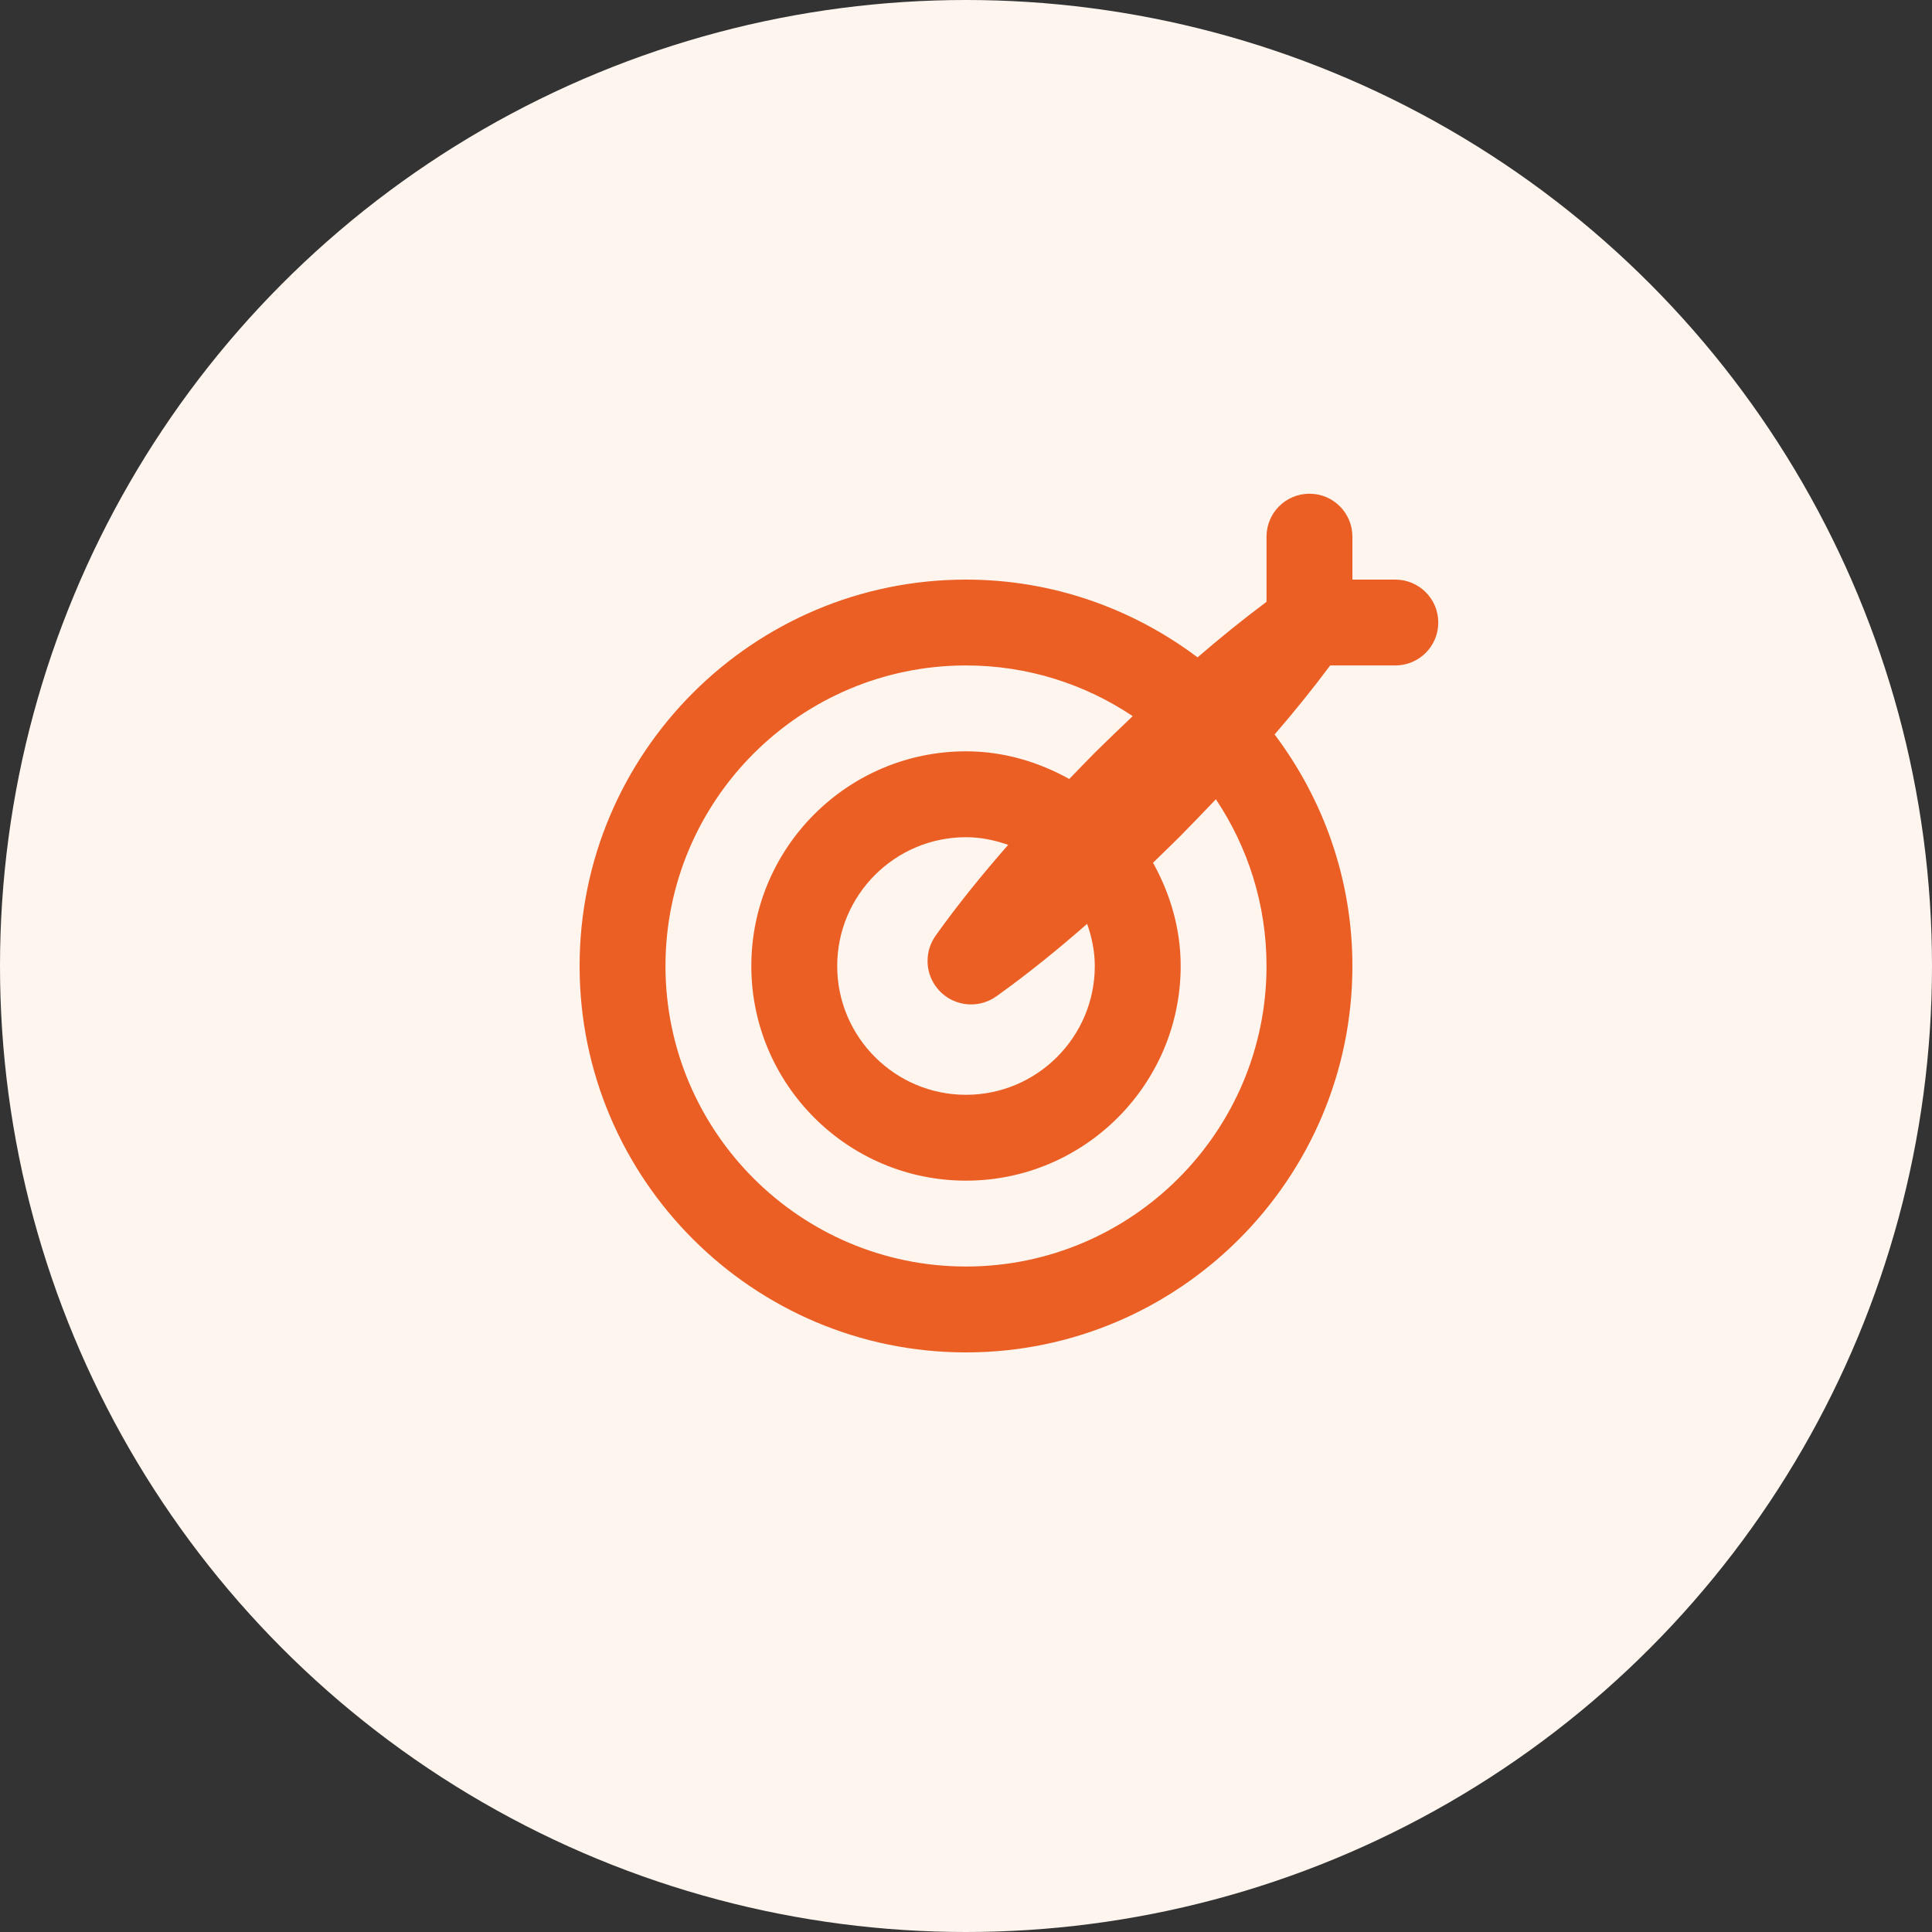 <svg width="60" height="60" viewBox="0 0 60 60" fill="none" xmlns="http://www.w3.org/2000/svg">
<rect x="0" y="0" width="60" height="60" fill="#333333" stroke="none"/>
<circle cx="30" cy="30" r="30" fill="#FEF5EE"/>
<path d="M43.333 18H42V16.666C42 15.929 41.403 15.333 40.667 15.333C39.93 15.333 39.333 15.929 39.333 16.666V18.69C38.595 19.241 37.883 19.818 37.191 20.415C35.184 18.906 32.699 18 30 18C23.384 18 18 23.383 18 30C18 36.617 23.384 42 30 42C36.617 42 42 36.617 42 30C42 27.301 41.094 24.816 39.584 22.809C40.182 22.117 40.759 21.405 41.31 20.666H43.333C44.07 20.666 44.667 20.07 44.667 19.333C44.667 18.596 44.07 18 43.333 18ZM39.333 30C39.333 35.145 35.147 39.333 30 39.333C24.854 39.333 20.667 35.145 20.667 30C20.667 24.854 24.854 20.666 30 20.666C31.914 20.666 33.694 21.247 35.177 22.24C34.789 22.609 34.404 22.98 34.022 23.355C33.748 23.631 33.478 23.912 33.207 24.192C32.251 23.662 31.168 23.333 30 23.333C26.324 23.333 23.333 26.324 23.333 30C23.333 33.675 26.324 36.666 30 36.666C33.676 36.666 36.667 33.675 36.667 30C36.667 28.831 36.338 27.748 35.808 26.793C36.087 26.521 36.368 26.252 36.644 25.977C37.02 25.596 37.391 25.21 37.76 24.822C38.752 26.305 39.333 28.085 39.333 30ZM34 30C34 32.205 32.206 34 30 34C27.794 34 26 32.205 26 30C26 27.794 27.794 26 30 26C30.461 26 30.897 26.094 31.31 26.238C30.52 27.139 29.761 28.07 29.057 29.057C28.732 29.514 28.713 30.146 29.057 30.627C29.491 31.235 30.335 31.376 30.943 30.942C31.929 30.238 32.861 29.48 33.762 28.69C33.906 29.102 34 29.539 34 30Z" fill="#EB5F24"/>
</svg>

